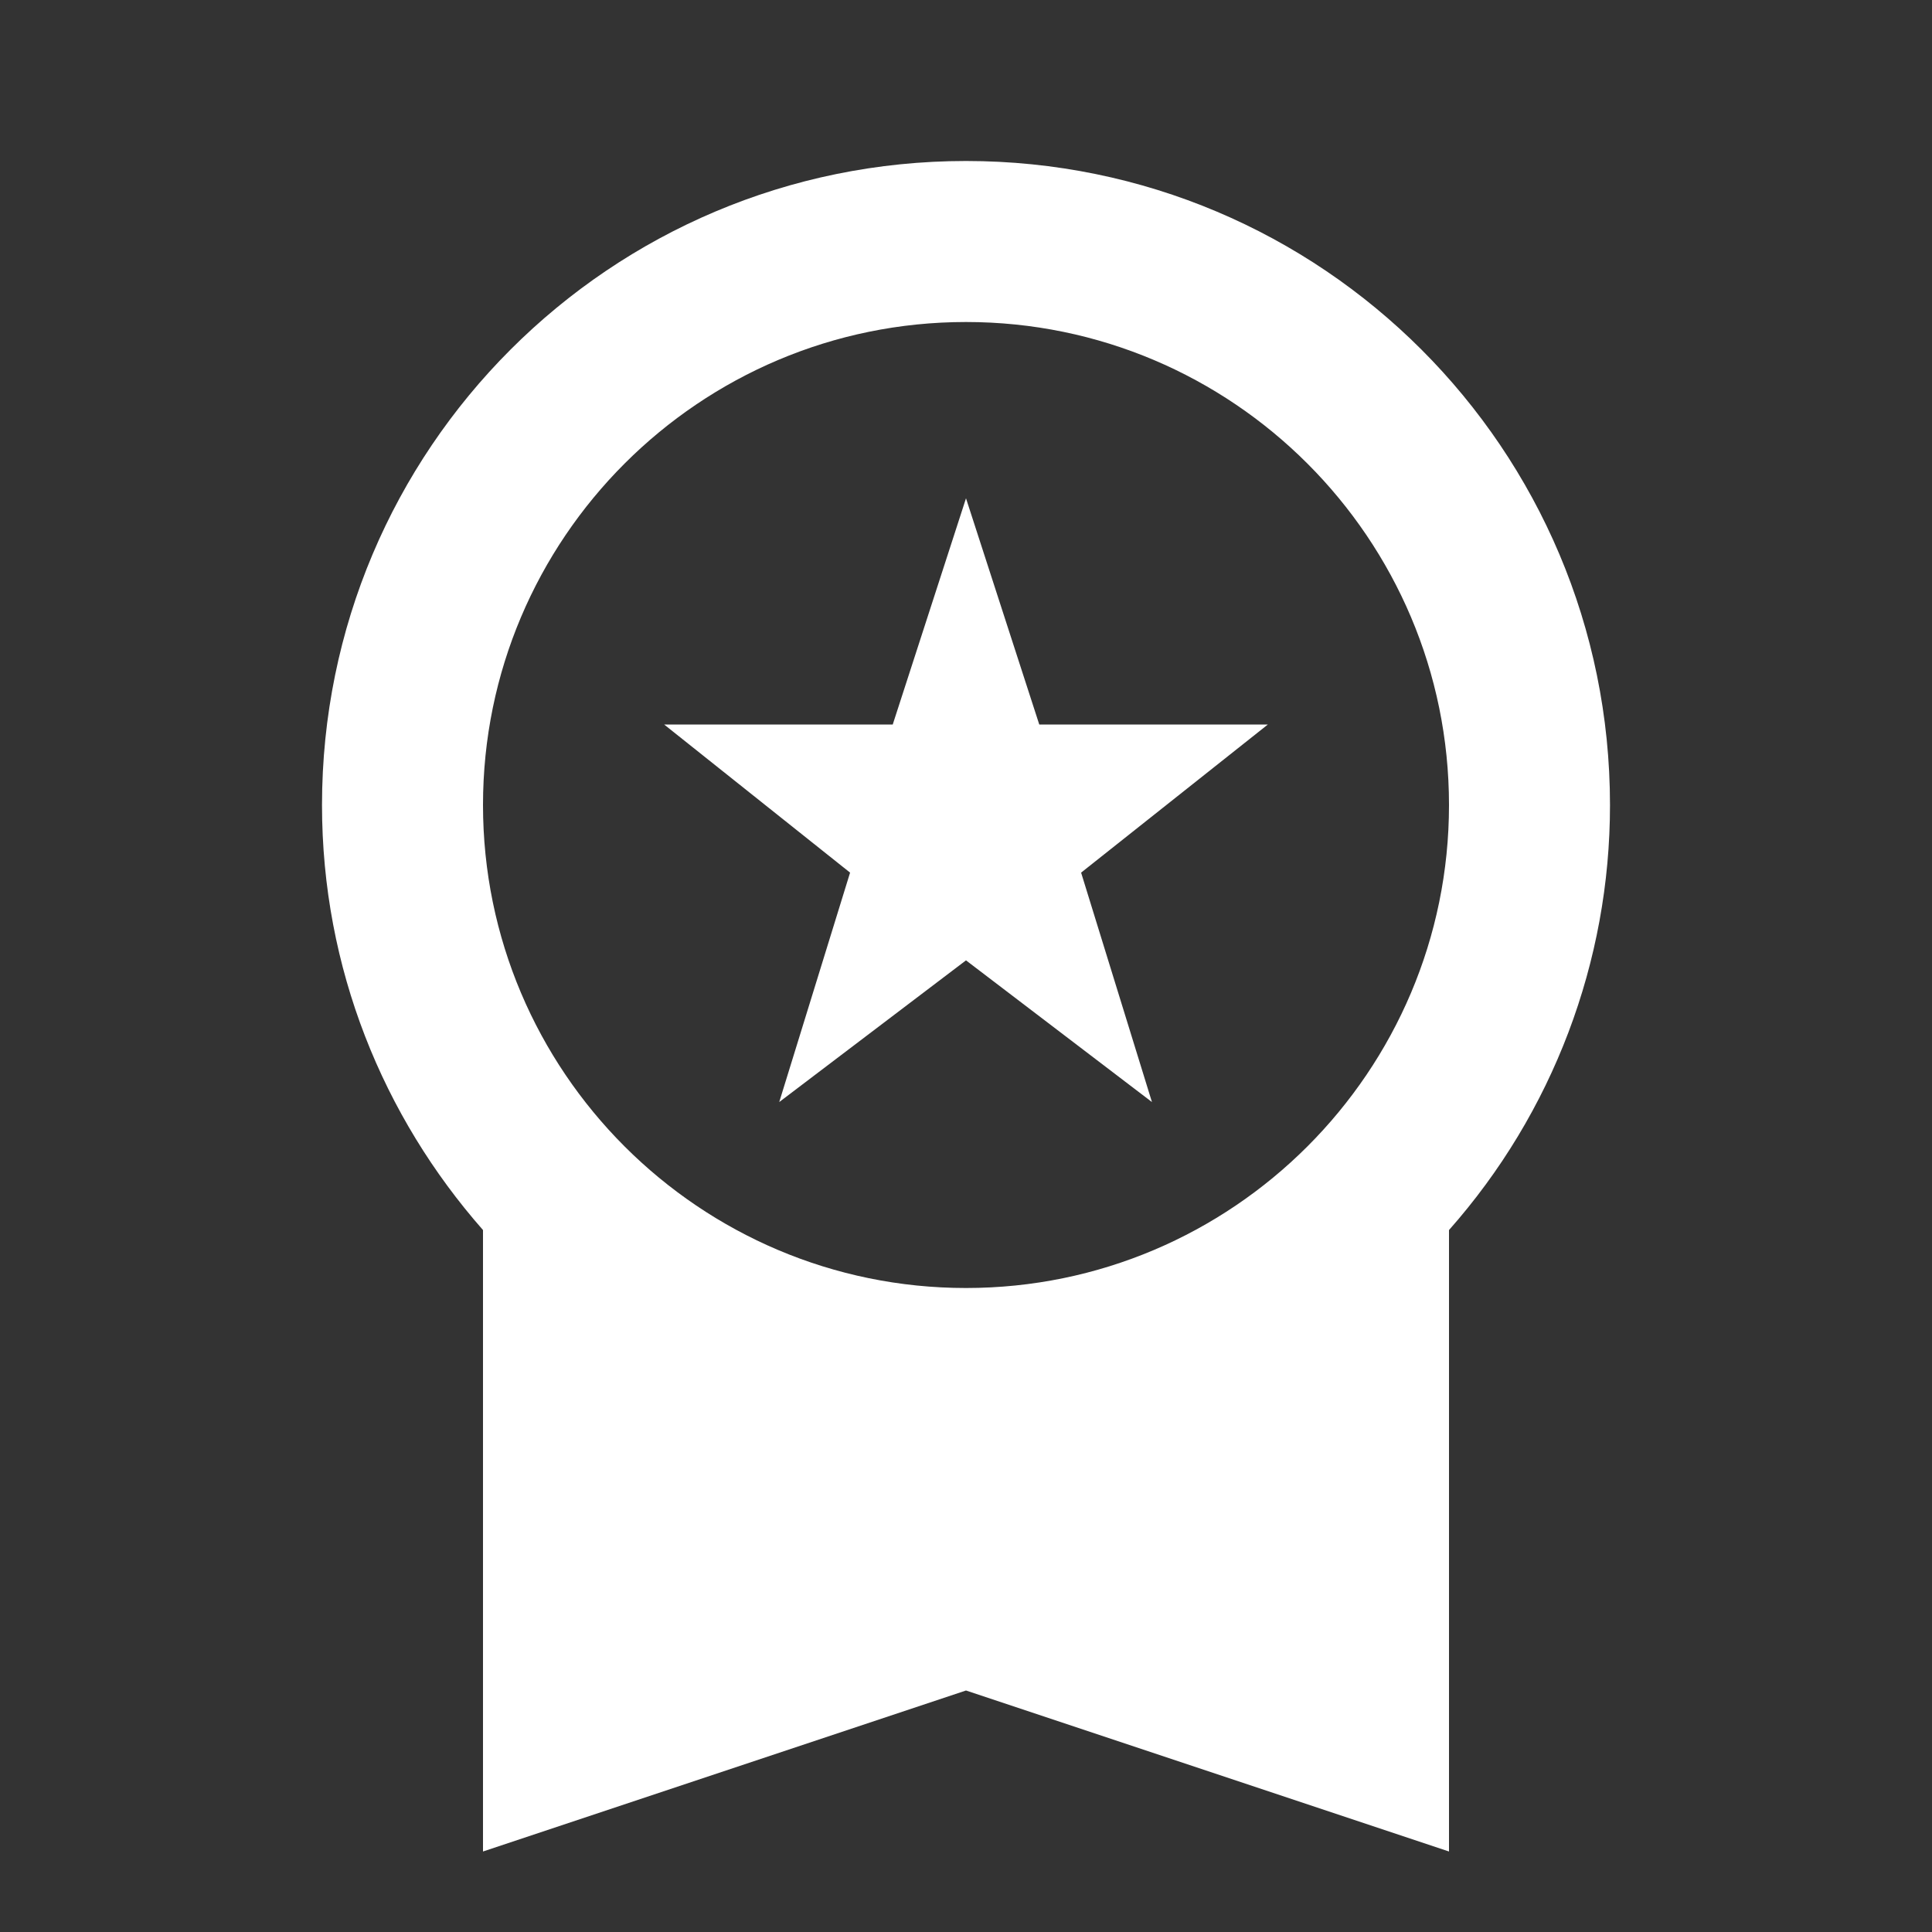 <?xml version="1.0" encoding="UTF-8"?> <svg xmlns="http://www.w3.org/2000/svg" width="100" height="100" viewBox="0 0 100 100" fill="none"><rect x="0" y="0" width="100" height="100" fill="#333333" stroke="none"/> <path d="M40.333 57.042L50 49.708L59.625 57.042L55.958 45.167L65.625 37.5H53.792L50 25.792L46.208 37.5H34.375L44 45.167L40.333 57.042ZM83.333 41.667C83.333 23.25 68.417 8.333 50 8.333C31.583 8.333 16.667 23.25 16.667 41.667C16.667 50.125 19.833 57.792 25 63.667V95.833L50 87.5L75 95.833V63.667C80.373 57.598 83.337 49.772 83.333 41.667ZM50 16.667C63.792 16.667 75 27.875 75 41.667C75 55.458 63.792 66.667 50 66.667C36.208 66.667 25 55.458 25 41.667C25 27.875 36.208 16.667 50 16.667Z" fill="white"></path> </svg> 